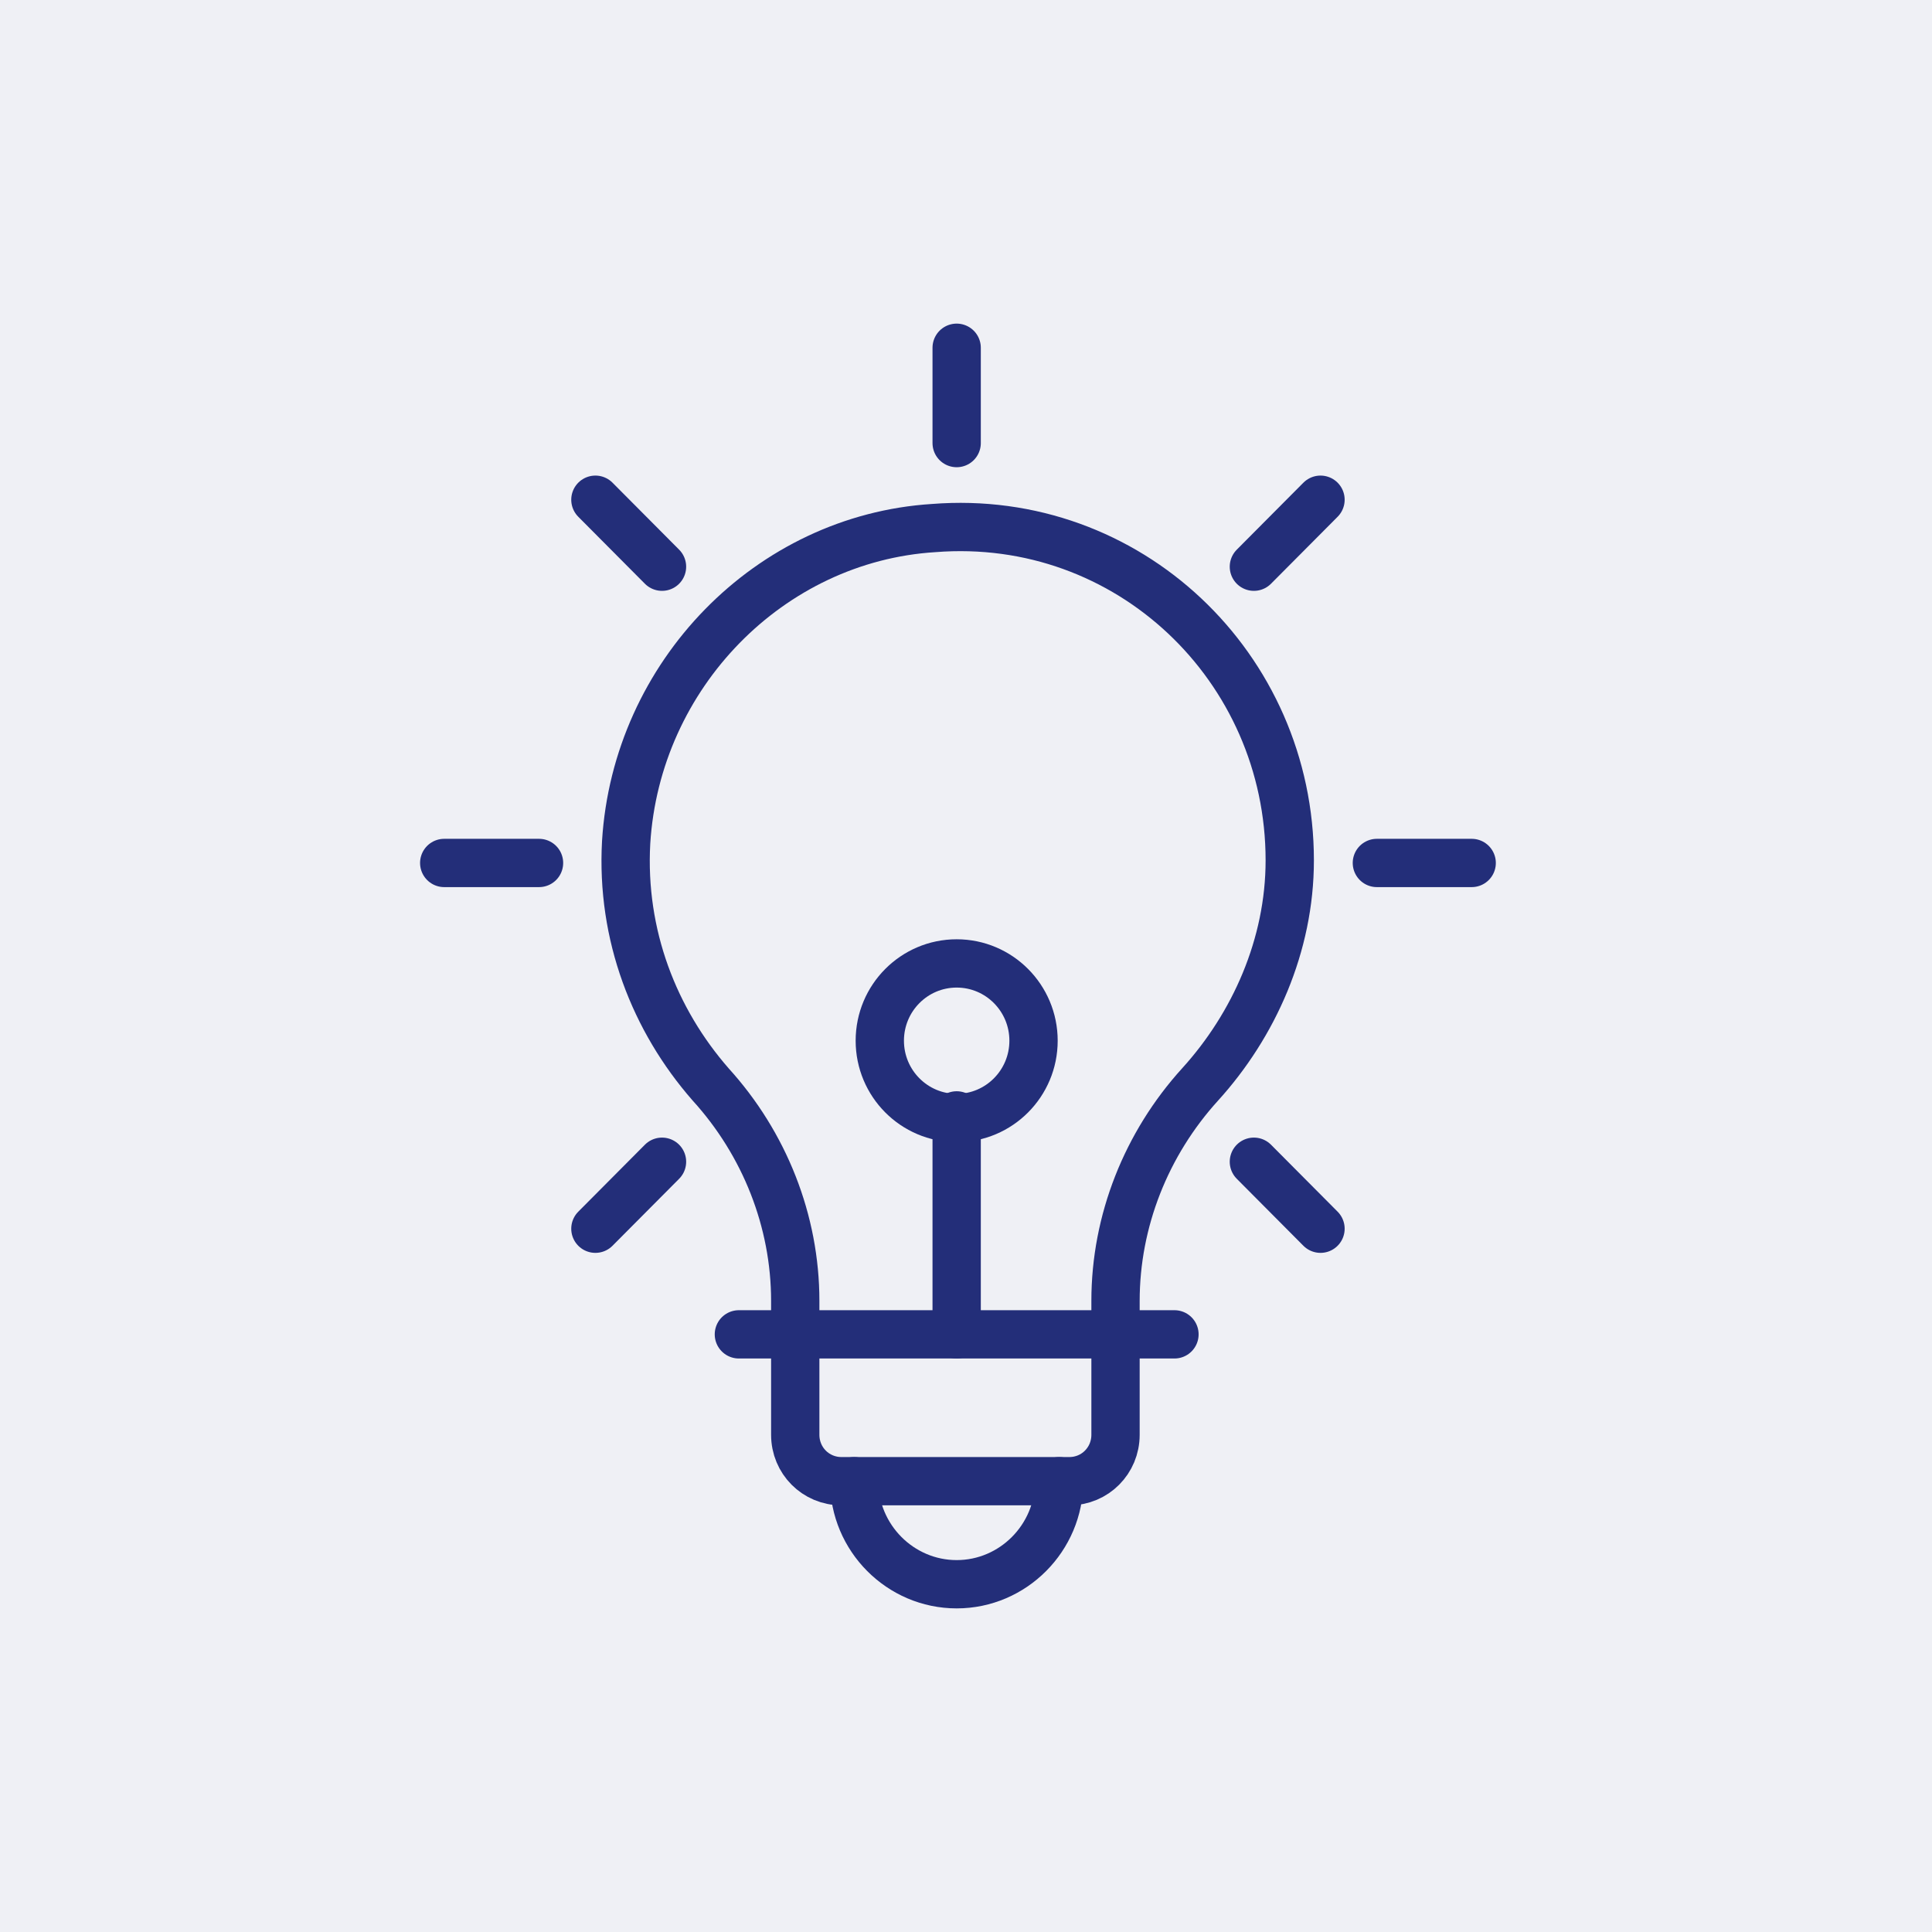 <svg width="120" height="120" viewBox="0 0 120 120" fill="none" xmlns="http://www.w3.org/2000/svg">
<rect width="120" height="120" fill="#EFF0F5"/>
<g clip-path="url(#clip0_452_1741)">
<path d="M80.109 53.439C80.109 41.439 70.083 31.839 57.988 32.799C47.803 33.439 39.527 41.919 38.891 52.319C38.572 58.079 40.641 63.359 44.142 67.359C47.485 71.039 49.394 75.839 49.394 80.799V89.119C49.394 90.719 50.667 91.999 52.259 91.999H66.423C68.014 91.999 69.287 90.719 69.287 89.119V80.799C69.287 75.839 71.197 71.039 74.539 67.359C77.881 63.679 80.109 58.719 80.109 53.439Z" stroke="#232E79" stroke-width="3" stroke-linecap="round" stroke-linejoin="round"/>
<path d="M45.893 82.879H72.948" stroke="#232E79" stroke-width="3" stroke-linecap="round" stroke-linejoin="round"/>
<path d="M59.42 69.279V82.879" stroke="#232E79" stroke-width="3" stroke-linecap="round" stroke-linejoin="round"/>
<path d="M59.42 69.44C62.057 69.44 64.195 67.291 64.195 64.64C64.195 61.989 62.057 59.84 59.42 59.84C56.784 59.84 54.646 61.989 54.646 64.64C54.646 67.291 56.784 69.44 59.42 69.44Z" stroke="#232E79" stroke-width="3" stroke-linecap="round" stroke-linejoin="round"/>
<path d="M65.786 92C65.786 95.52 62.922 98.4 59.421 98.4C55.919 98.4 53.055 95.52 53.055 92" stroke="#232E79" stroke-width="3" stroke-linecap="round" stroke-linejoin="round"/>
<path d="M85.52 53.6H91.409" stroke="#232E79" stroke-width="3" stroke-linecap="round" stroke-linejoin="round"/>
<path d="M27.591 53.6H33.48" stroke="#232E79" stroke-width="3" stroke-linecap="round" stroke-linejoin="round"/>
<path d="M77.881 35.199L82.019 31.039" stroke="#232E79" stroke-width="3" stroke-linecap="round" stroke-linejoin="round"/>
<path d="M36.981 76.318L41.119 72.158" stroke="#232E79" stroke-width="3" stroke-linecap="round" stroke-linejoin="round"/>
<path d="M59.42 27.52V21.6" stroke="#232E79" stroke-width="3" stroke-linecap="round" stroke-linejoin="round"/>
<path d="M41.119 35.199L36.981 31.039" stroke="#232E79" stroke-width="3" stroke-linecap="round" stroke-linejoin="round"/>
<path d="M82.019 76.318L77.881 72.158" stroke="#232E79" stroke-width="3" stroke-linecap="round" stroke-linejoin="round"/>
</g>
<defs>
<clipPath id="clip0_452_1741">
<rect width="67" height="80" fill="white" transform="translate(26 20)"/>
</clipPath>
</defs>
</svg>
